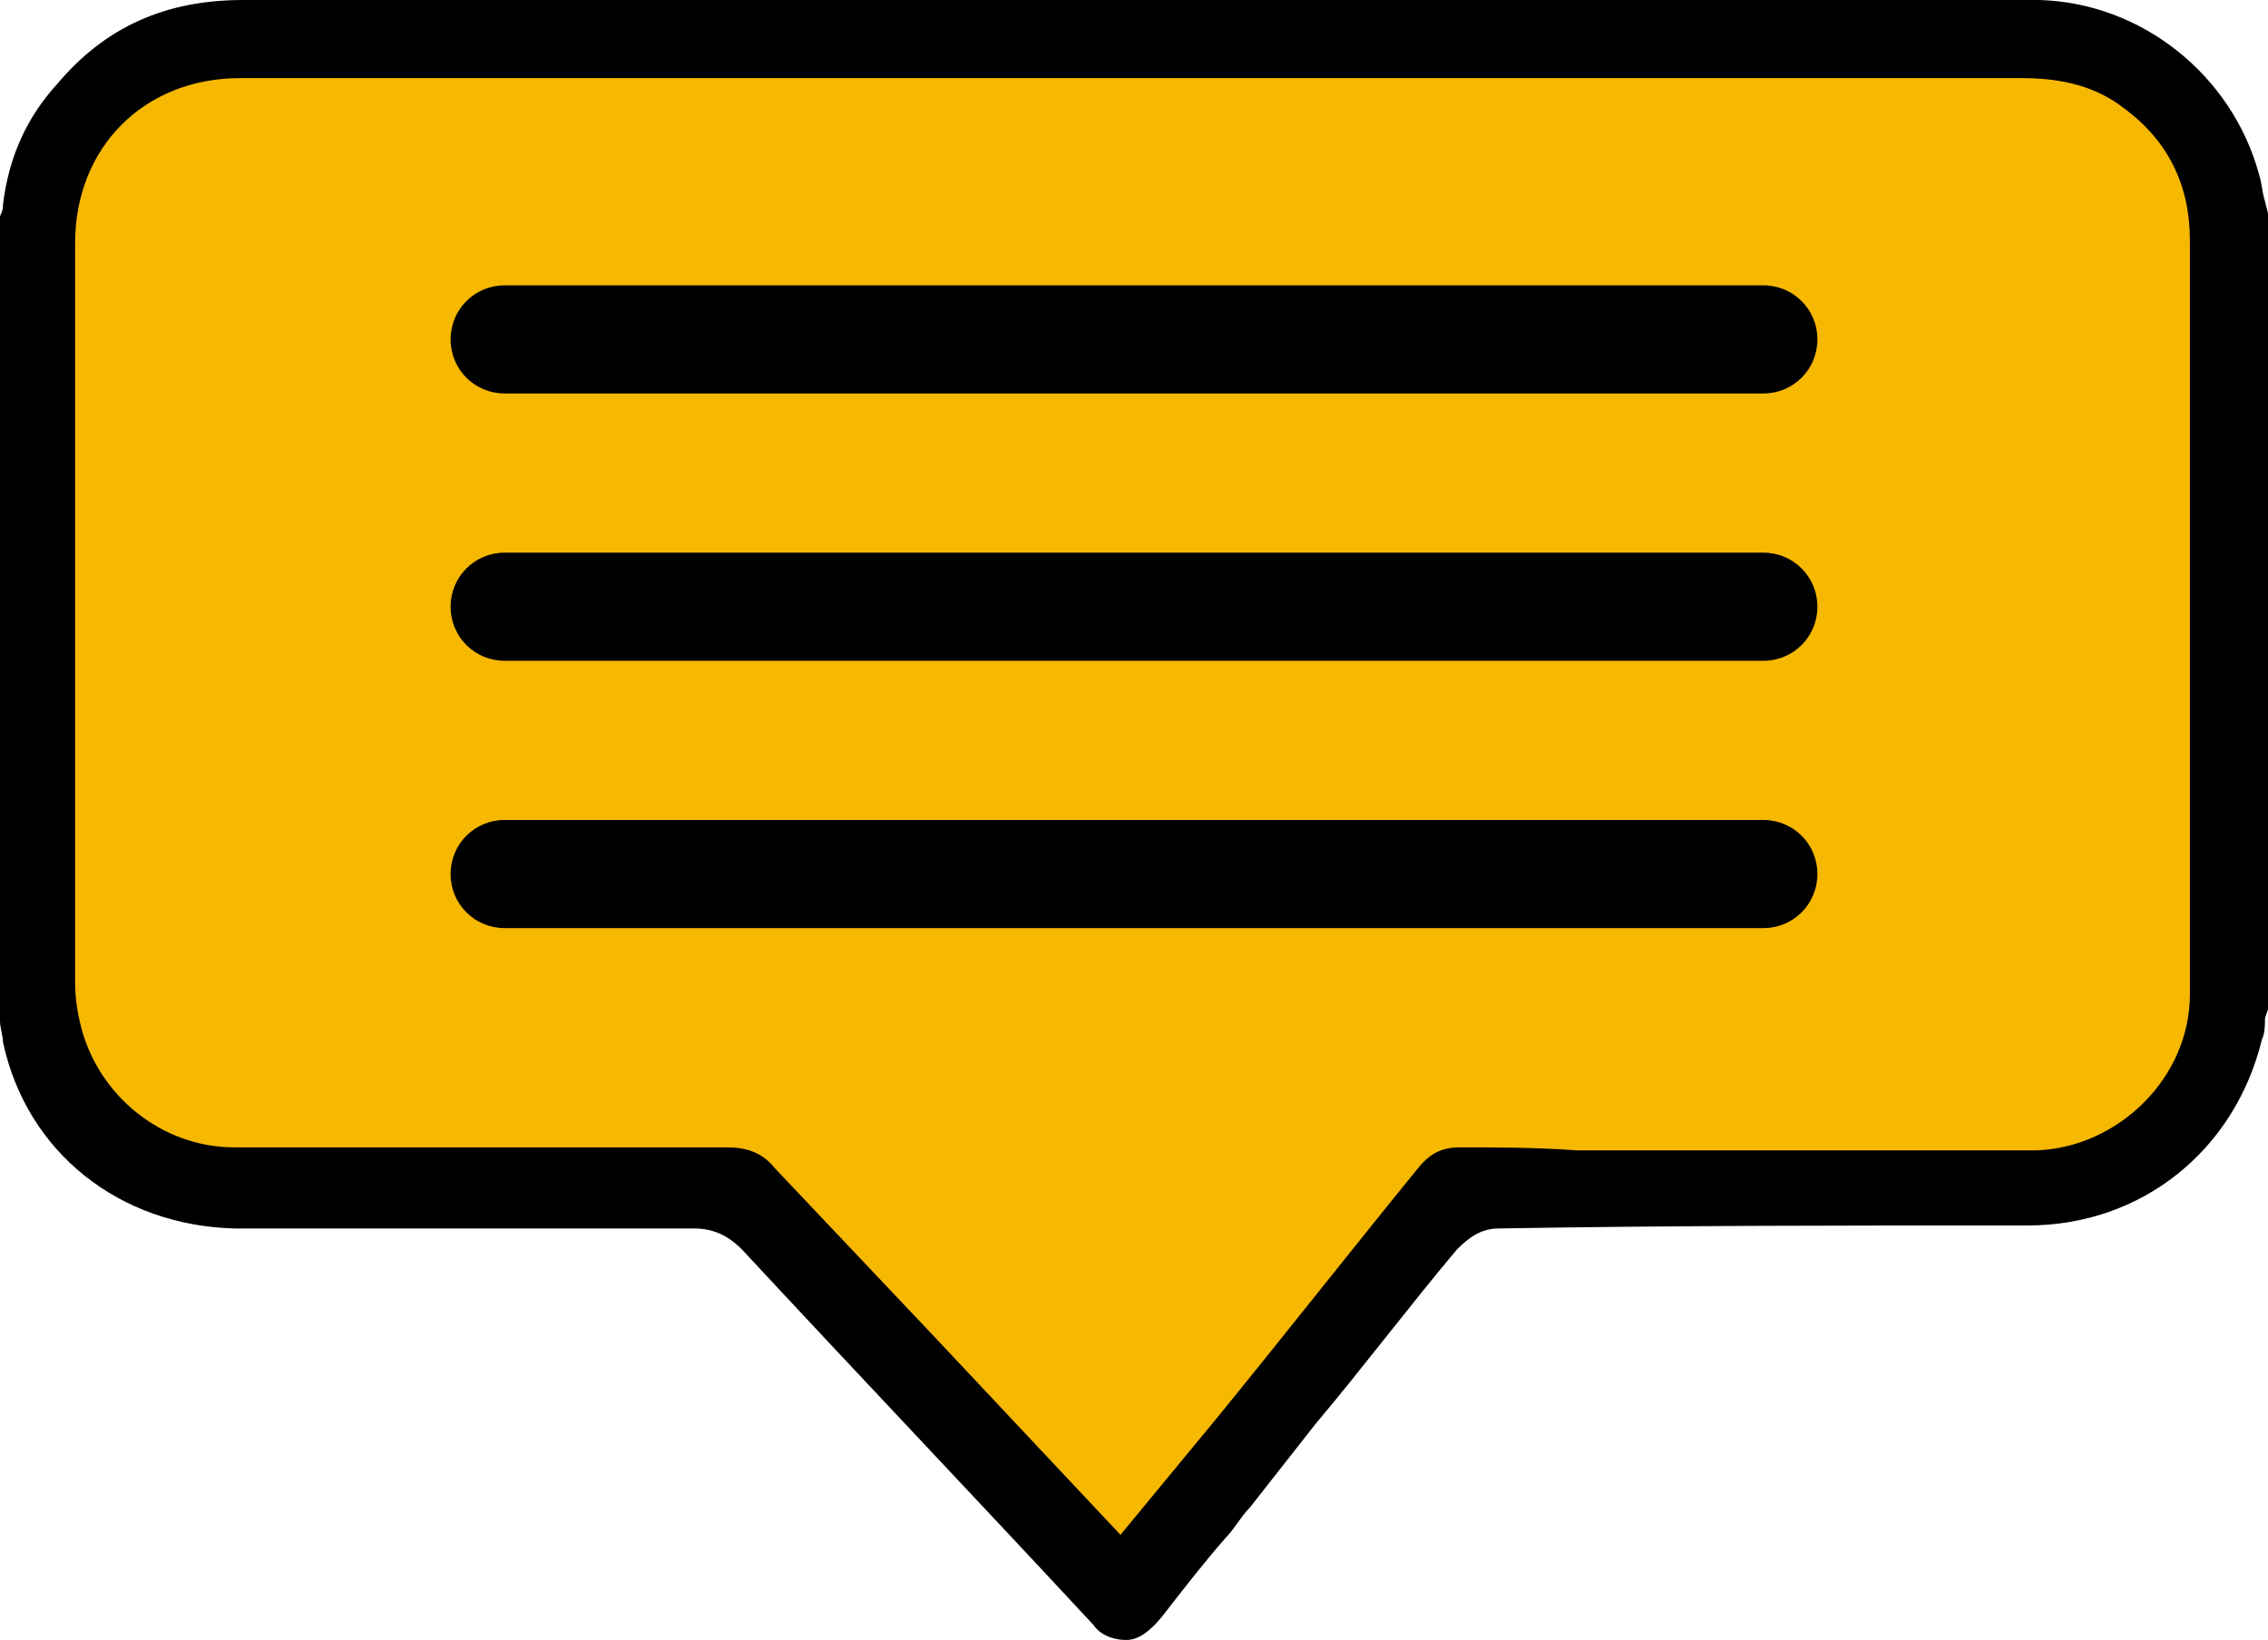 <?xml version="1.0" encoding="utf-8"?>
<!-- Generator: Adobe Illustrator 24.3.0, SVG Export Plug-In . SVG Version: 6.00 Build 0)  -->
<svg version="1.1" id="Слой_1" xmlns="http://www.w3.org/2000/svg" xmlns:xlink="http://www.w3.org/1999/xlink" x="0px" y="0px"
	 viewBox="0 0 75.5 54.6" style="enable-background:new 0 0 75.5 54.6;" xml:space="preserve">
<style type="text/css">
	.st0{fill:#F7B802;}
</style>
<polygon class="st0" points="23.9,39.6 37.7,53 48.5,39.6 68.4,39.6 72.9,37.6 74.1,33.7 74.1,15.5 74.1,5.1 71.1,2.6 66.8,1.1 
	6.8,1.1 3.4,2.6 1.4,5.7 1.4,10.5 1.4,32.8 2,35.6 4.1,38.8 8.5,39.7 "/>
<path d="M67.5,40.8c3.8,0,6.9-2.5,7.8-6.2c0.1-0.2,0.1-0.5,0.1-0.7l0.1-0.3V7.1l-0.1-0.4c-0.1-0.3-0.1-0.6-0.2-0.9
	c-0.9-3.3-3.9-5.7-7.3-5.8c-0.3,0-0.6,0-1,0H51.2C36.8,0,22.5,0,8.1,0l0,0C5.5,0,3.5,0.9,1.9,2.8c-1,1.1-1.6,2.4-1.8,4
	c0,0.1,0,0.2-0.1,0.4l0,0v26.6V34c0,0.2,0.1,0.5,0.1,0.7c0.8,3.7,3.9,6.1,7.7,6.2c5.1,0,10.2,0,15.3,0l0,0c0.6,0,1.1,0.2,1.6,0.7
	c3.9,4.2,7.8,8.3,11.7,12.5c0.2,0.3,0.6,0.5,1.1,0.5c0.4,0,0.8-0.3,1.2-0.8c0.7-0.9,1.4-1.8,2.1-2.6c0.3-0.3,0.5-0.7,0.8-1l2.2-2.8
	c1.6-1.9,3.1-3.9,4.7-5.8c0.4-0.4,0.8-0.7,1.4-0.7l0,0C55.7,40.8,61.6,40.8,67.5,40.8z M48.6,38.2c-0.6,0-1,0.2-1.4,0.7
	c-2.2,2.7-4.4,5.5-6.6,8.2l-3.3,4l-6.2-6.6c-1.8-1.9-3.5-3.7-5.3-5.6c-0.4-0.5-0.9-0.7-1.6-0.7c-5.5,0-10.9,0-16.4,0
	c-2.4,0-4.5-1.7-5.1-4c-0.1-0.4-0.2-0.9-0.2-1.5c0-12.8,0-11.8,0-24.6c0-3.2,2.3-5.5,5.5-5.5h13c15.4,0,30.9,0,46.3,0l0,0
	c1.4,0,2.5,0.3,3.4,1c1.5,1.1,2.2,2.6,2.2,4.4v23.1c0,0.7,0,1.3,0,2c0,2.8-2.4,5.1-5.1,5.2c-3.2,0-6.4,0-9.6,0h-5.7
	C51.1,38.2,49.9,38.2,48.6,38.2z"/>
<g>
	<path d="M58.7,13.1H16.8c-1,0-1.8-0.8-1.8-1.8l0,0c0-1,0.8-1.8,1.8-1.8h41.9c1,0,1.8,0.8,1.8,1.8l0,0
		C60.5,12.3,59.7,13.1,58.7,13.1z"/>
	<path d="M58.7,22H16.8c-1,0-1.8-0.8-1.8-1.8l0,0c0-1,0.8-1.8,1.8-1.8h41.9c1,0,1.8,0.8,1.8,1.8l0,0C60.5,21.2,59.7,22,58.7,22z"/>
	<path d="M58.7,30.9H16.8c-1,0-1.8-0.8-1.8-1.8l0,0c0-1,0.8-1.8,1.8-1.8h41.9c1,0,1.8,0.8,1.8,1.8l0,0
		C60.5,30.1,59.7,30.9,58.7,30.9z"/>
</g>
</svg>
